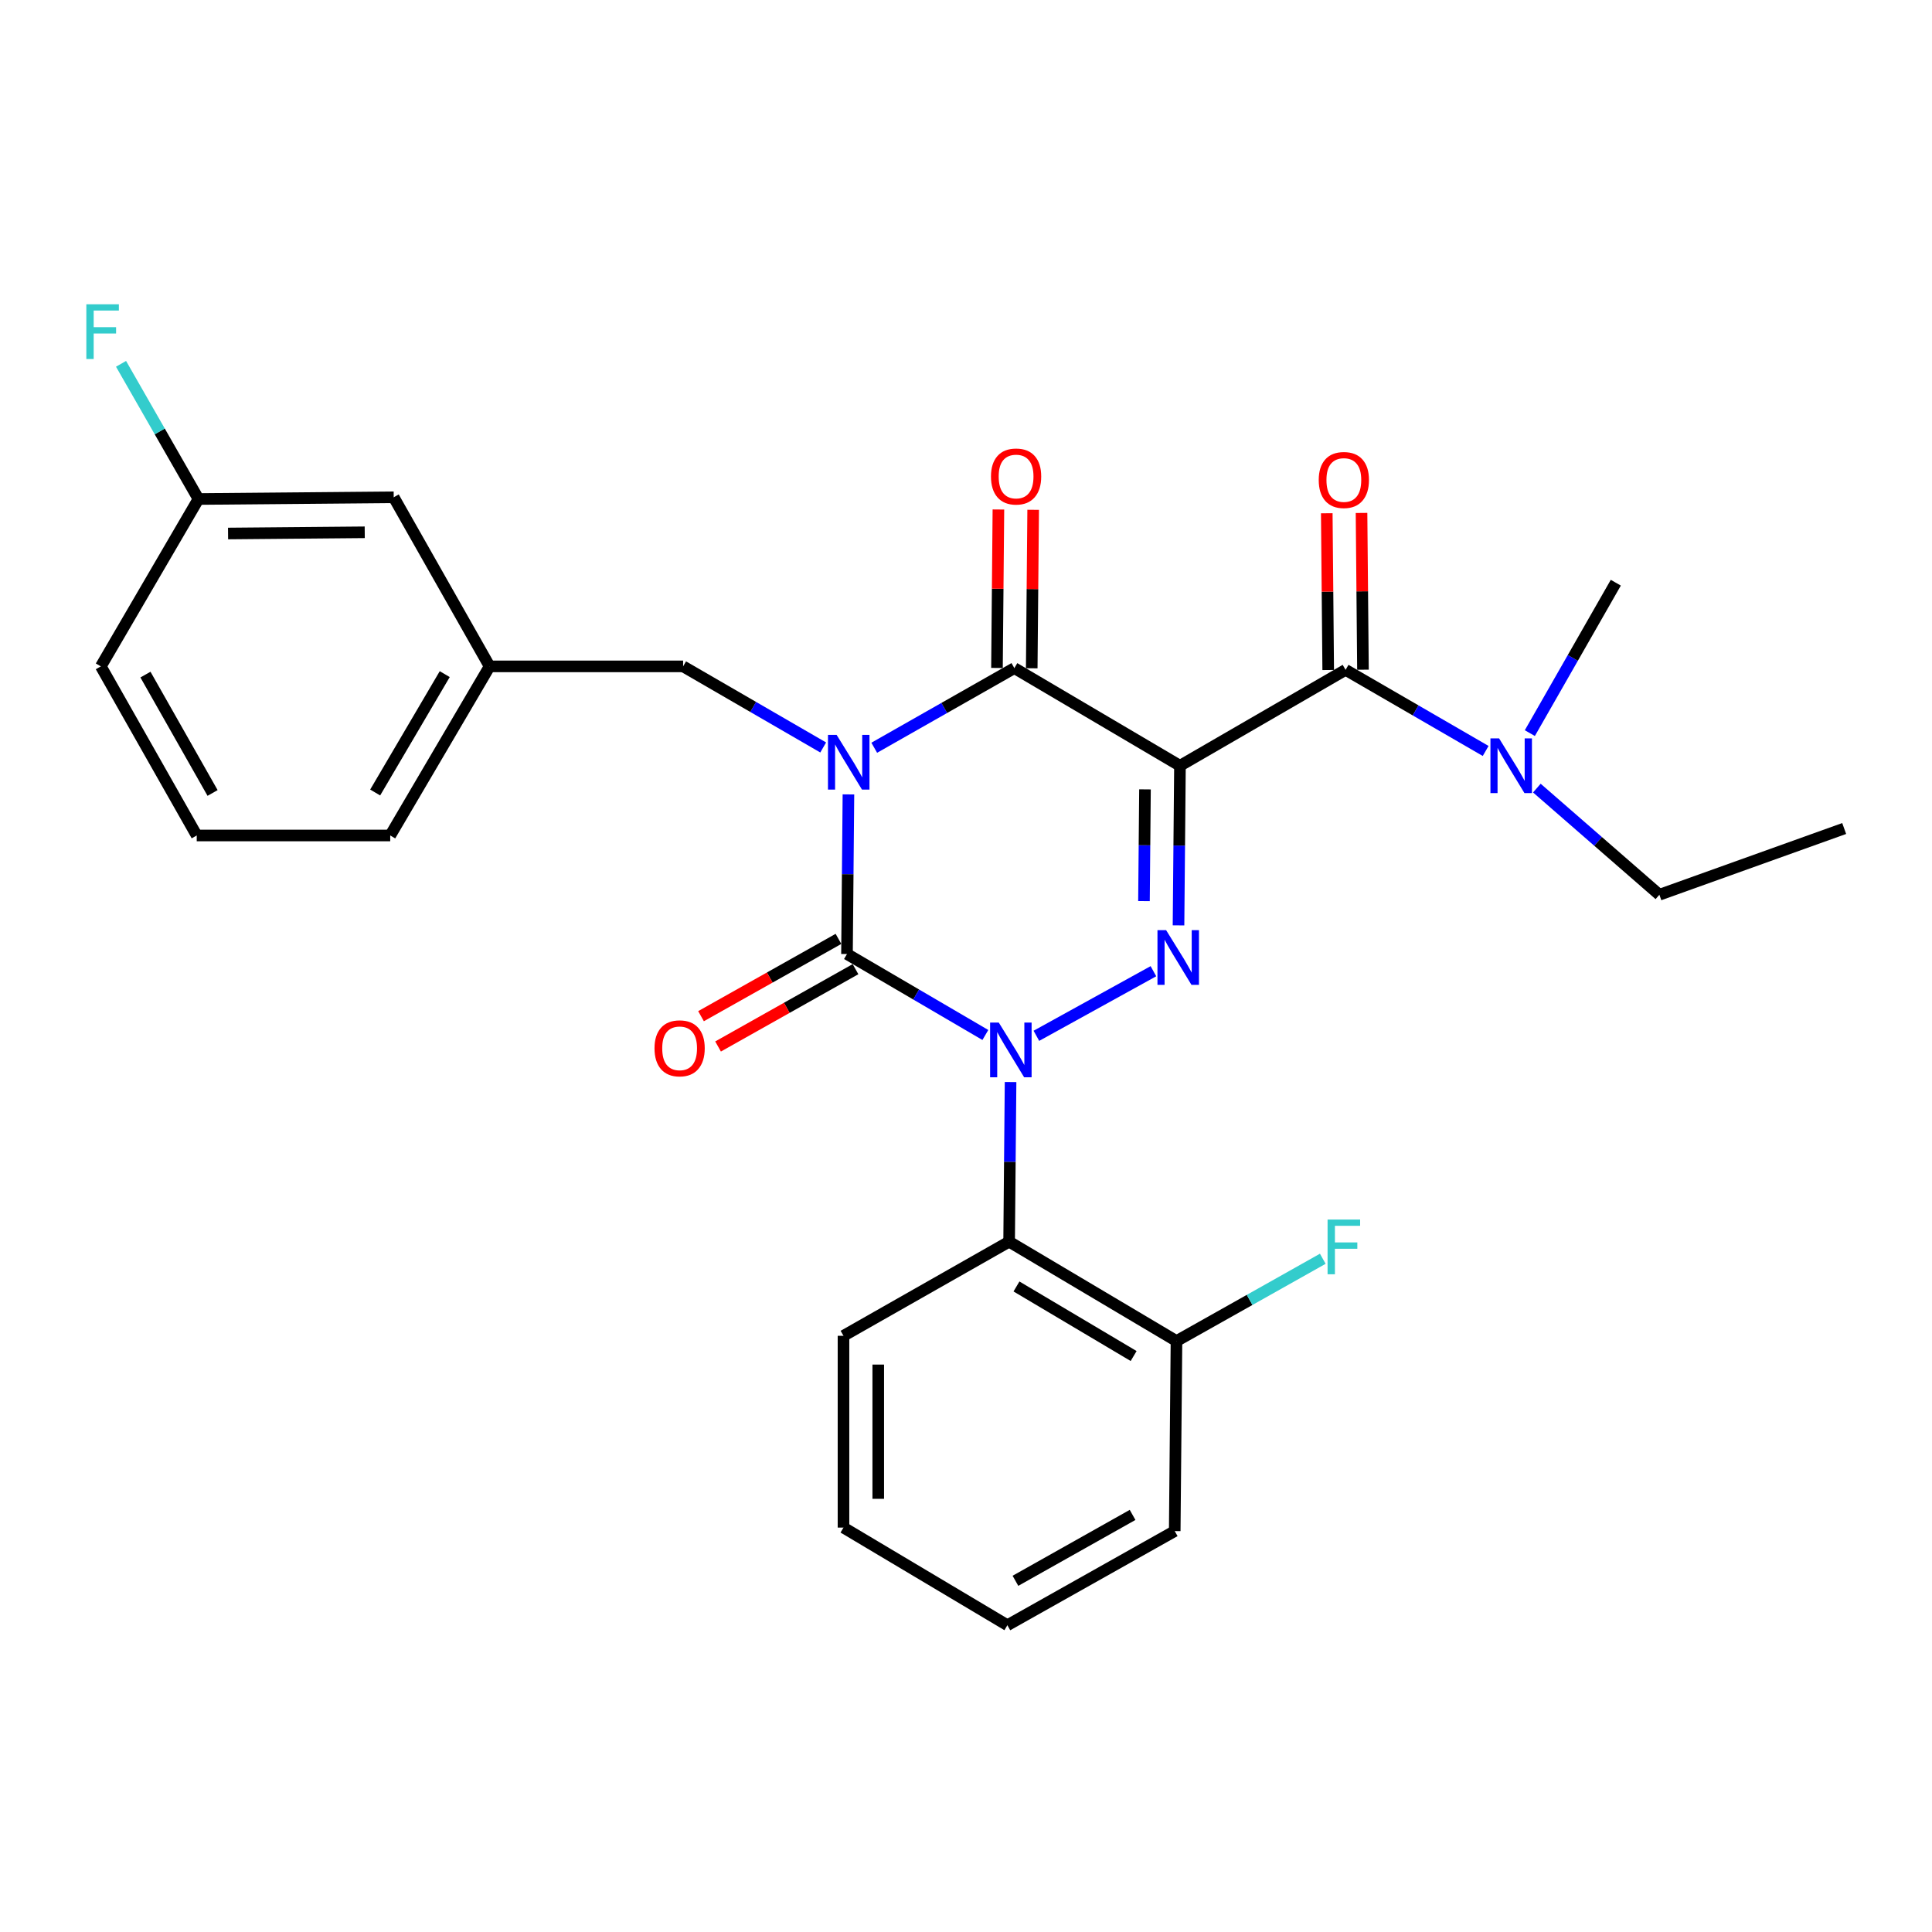 <?xml version='1.0' encoding='iso-8859-1'?>
<svg version='1.1' baseProfile='full'
              xmlns='http://www.w3.org/2000/svg'
                      xmlns:rdkit='http://www.rdkit.org/xml'
                      xmlns:xlink='http://www.w3.org/1999/xlink'
                  xml:space='preserve'
width='1000px' height='1000px' viewBox='0 0 1000 1000'>
<!-- END OF HEADER -->
<rect style='opacity:1.0;fill:#FFFFFF;stroke:none' width='1000' height='1000' x='0' y='0'> </rect>
<path class='bond-0' d='M 439.148,411.183 L 438.774,452.492' style='fill:none;fill-rule:evenodd;stroke:#0000FF;stroke-width:6px;stroke-linecap:butt;stroke-linejoin:miter;stroke-opacity:1' />
<path class='bond-0' d='M 438.774,452.492 L 438.399,493.802' style='fill:none;fill-rule:evenodd;stroke:#000000;stroke-width:6px;stroke-linecap:butt;stroke-linejoin:miter;stroke-opacity:1' />
<path class='bond-1' d='M 452.504,387.035 L 488.765,366.425' style='fill:none;fill-rule:evenodd;stroke:#0000FF;stroke-width:6px;stroke-linecap:butt;stroke-linejoin:miter;stroke-opacity:1' />
<path class='bond-1' d='M 488.765,366.425 L 525.027,345.815' style='fill:none;fill-rule:evenodd;stroke:#000000;stroke-width:6px;stroke-linecap:butt;stroke-linejoin:miter;stroke-opacity:1' />
<path class='bond-2' d='M 426.083,386.89 L 389.832,365.902' style='fill:none;fill-rule:evenodd;stroke:#0000FF;stroke-width:6px;stroke-linecap:butt;stroke-linejoin:miter;stroke-opacity:1' />
<path class='bond-2' d='M 389.832,365.902 L 353.581,344.915' style='fill:none;fill-rule:evenodd;stroke:#000000;stroke-width:6px;stroke-linecap:butt;stroke-linejoin:miter;stroke-opacity:1' />
<path class='bond-3' d='M 438.399,493.802 L 474.21,514.754' style='fill:none;fill-rule:evenodd;stroke:#000000;stroke-width:6px;stroke-linecap:butt;stroke-linejoin:miter;stroke-opacity:1' />
<path class='bond-3' d='M 474.21,514.754 L 510.021,535.707' style='fill:none;fill-rule:evenodd;stroke:#0000FF;stroke-width:6px;stroke-linecap:butt;stroke-linejoin:miter;stroke-opacity:1' />
<path class='bond-4' d='M 433.989,485.962 L 398.418,505.97' style='fill:none;fill-rule:evenodd;stroke:#000000;stroke-width:6px;stroke-linecap:butt;stroke-linejoin:miter;stroke-opacity:1' />
<path class='bond-4' d='M 398.418,505.97 L 362.847,525.978' style='fill:none;fill-rule:evenodd;stroke:#FF0000;stroke-width:6px;stroke-linecap:butt;stroke-linejoin:miter;stroke-opacity:1' />
<path class='bond-4' d='M 442.809,501.643 L 407.238,521.651' style='fill:none;fill-rule:evenodd;stroke:#000000;stroke-width:6px;stroke-linecap:butt;stroke-linejoin:miter;stroke-opacity:1' />
<path class='bond-4' d='M 407.238,521.651 L 371.667,541.659' style='fill:none;fill-rule:evenodd;stroke:#FF0000;stroke-width:6px;stroke-linecap:butt;stroke-linejoin:miter;stroke-opacity:1' />
<path class='bond-5' d='M 523.067,560.069 L 522.692,601.379' style='fill:none;fill-rule:evenodd;stroke:#0000FF;stroke-width:6px;stroke-linecap:butt;stroke-linejoin:miter;stroke-opacity:1' />
<path class='bond-5' d='M 522.692,601.379 L 522.318,642.689' style='fill:none;fill-rule:evenodd;stroke:#000000;stroke-width:6px;stroke-linecap:butt;stroke-linejoin:miter;stroke-opacity:1' />
<path class='bond-6' d='M 536.431,536.134 L 597.009,502.697' style='fill:none;fill-rule:evenodd;stroke:#0000FF;stroke-width:6px;stroke-linecap:butt;stroke-linejoin:miter;stroke-opacity:1' />
<path class='bond-7' d='M 609.996,478.97 L 610.37,437.66' style='fill:none;fill-rule:evenodd;stroke:#0000FF;stroke-width:6px;stroke-linecap:butt;stroke-linejoin:miter;stroke-opacity:1' />
<path class='bond-7' d='M 610.37,437.66 L 610.744,396.35' style='fill:none;fill-rule:evenodd;stroke:#000000;stroke-width:6px;stroke-linecap:butt;stroke-linejoin:miter;stroke-opacity:1' />
<path class='bond-7' d='M 592.118,466.414 L 592.38,437.497' style='fill:none;fill-rule:evenodd;stroke:#0000FF;stroke-width:6px;stroke-linecap:butt;stroke-linejoin:miter;stroke-opacity:1' />
<path class='bond-7' d='M 592.38,437.497 L 592.642,408.58' style='fill:none;fill-rule:evenodd;stroke:#000000;stroke-width:6px;stroke-linecap:butt;stroke-linejoin:miter;stroke-opacity:1' />
<path class='bond-8' d='M 610.744,396.35 L 696.472,346.714' style='fill:none;fill-rule:evenodd;stroke:#000000;stroke-width:6px;stroke-linecap:butt;stroke-linejoin:miter;stroke-opacity:1' />
<path class='bond-9' d='M 610.744,396.35 L 525.027,345.815' style='fill:none;fill-rule:evenodd;stroke:#000000;stroke-width:6px;stroke-linecap:butt;stroke-linejoin:miter;stroke-opacity:1' />
<path class='bond-10' d='M 534.022,345.896 L 534.393,304.887' style='fill:none;fill-rule:evenodd;stroke:#000000;stroke-width:6px;stroke-linecap:butt;stroke-linejoin:miter;stroke-opacity:1' />
<path class='bond-10' d='M 534.393,304.887 L 534.765,263.877' style='fill:none;fill-rule:evenodd;stroke:#FF0000;stroke-width:6px;stroke-linecap:butt;stroke-linejoin:miter;stroke-opacity:1' />
<path class='bond-10' d='M 516.031,345.733 L 516.403,304.724' style='fill:none;fill-rule:evenodd;stroke:#000000;stroke-width:6px;stroke-linecap:butt;stroke-linejoin:miter;stroke-opacity:1' />
<path class='bond-10' d='M 516.403,304.724 L 516.775,263.714' style='fill:none;fill-rule:evenodd;stroke:#FF0000;stroke-width:6px;stroke-linecap:butt;stroke-linejoin:miter;stroke-opacity:1' />
<path class='bond-11' d='M 954.545,428.834 L 858.892,463.127' style='fill:none;fill-rule:evenodd;stroke:#000000;stroke-width:6px;stroke-linecap:butt;stroke-linejoin:miter;stroke-opacity:1' />
<path class='bond-12' d='M 705.468,346.632 L 705.096,306.066' style='fill:none;fill-rule:evenodd;stroke:#000000;stroke-width:6px;stroke-linecap:butt;stroke-linejoin:miter;stroke-opacity:1' />
<path class='bond-12' d='M 705.096,306.066 L 704.725,265.499' style='fill:none;fill-rule:evenodd;stroke:#FF0000;stroke-width:6px;stroke-linecap:butt;stroke-linejoin:miter;stroke-opacity:1' />
<path class='bond-12' d='M 687.477,346.797 L 687.106,306.23' style='fill:none;fill-rule:evenodd;stroke:#000000;stroke-width:6px;stroke-linecap:butt;stroke-linejoin:miter;stroke-opacity:1' />
<path class='bond-12' d='M 687.106,306.23 L 686.735,265.664' style='fill:none;fill-rule:evenodd;stroke:#FF0000;stroke-width:6px;stroke-linecap:butt;stroke-linejoin:miter;stroke-opacity:1' />
<path class='bond-13' d='M 696.472,346.714 L 732.723,367.706' style='fill:none;fill-rule:evenodd;stroke:#000000;stroke-width:6px;stroke-linecap:butt;stroke-linejoin:miter;stroke-opacity:1' />
<path class='bond-13' d='M 732.723,367.706 L 768.974,388.697' style='fill:none;fill-rule:evenodd;stroke:#0000FF;stroke-width:6px;stroke-linecap:butt;stroke-linejoin:miter;stroke-opacity:1' />
<path class='bond-14' d='M 795.473,407.914 L 827.183,435.521' style='fill:none;fill-rule:evenodd;stroke:#0000FF;stroke-width:6px;stroke-linecap:butt;stroke-linejoin:miter;stroke-opacity:1' />
<path class='bond-14' d='M 827.183,435.521 L 858.892,463.127' style='fill:none;fill-rule:evenodd;stroke:#000000;stroke-width:6px;stroke-linecap:butt;stroke-linejoin:miter;stroke-opacity:1' />
<path class='bond-15' d='M 791.841,379.462 L 814.087,340.534' style='fill:none;fill-rule:evenodd;stroke:#0000FF;stroke-width:6px;stroke-linecap:butt;stroke-linejoin:miter;stroke-opacity:1' />
<path class='bond-15' d='M 814.087,340.534 L 836.334,301.607' style='fill:none;fill-rule:evenodd;stroke:#000000;stroke-width:6px;stroke-linecap:butt;stroke-linejoin:miter;stroke-opacity:1' />
<path class='bond-16' d='M 203.785,257.388 L 102.724,258.288' style='fill:none;fill-rule:evenodd;stroke:#000000;stroke-width:6px;stroke-linecap:butt;stroke-linejoin:miter;stroke-opacity:1' />
<path class='bond-16' d='M 188.786,275.514 L 118.043,276.143' style='fill:none;fill-rule:evenodd;stroke:#000000;stroke-width:6px;stroke-linecap:butt;stroke-linejoin:miter;stroke-opacity:1' />
<path class='bond-17' d='M 203.785,257.388 L 253.42,344.915' style='fill:none;fill-rule:evenodd;stroke:#000000;stroke-width:6px;stroke-linecap:butt;stroke-linejoin:miter;stroke-opacity:1' />
<path class='bond-18' d='M 353.581,344.915 L 253.42,344.915' style='fill:none;fill-rule:evenodd;stroke:#000000;stroke-width:6px;stroke-linecap:butt;stroke-linejoin:miter;stroke-opacity:1' />
<path class='bond-19' d='M 102.724,258.288 L 82.686,223.302' style='fill:none;fill-rule:evenodd;stroke:#000000;stroke-width:6px;stroke-linecap:butt;stroke-linejoin:miter;stroke-opacity:1' />
<path class='bond-19' d='M 82.686,223.302 L 62.648,188.316' style='fill:none;fill-rule:evenodd;stroke:#33CCCC;stroke-width:6px;stroke-linecap:butt;stroke-linejoin:miter;stroke-opacity:1' />
<path class='bond-20' d='M 102.724,258.288 L 52.189,344.915' style='fill:none;fill-rule:evenodd;stroke:#000000;stroke-width:6px;stroke-linecap:butt;stroke-linejoin:miter;stroke-opacity:1' />
<path class='bond-21' d='M 522.318,642.689 L 608.945,694.124' style='fill:none;fill-rule:evenodd;stroke:#000000;stroke-width:6px;stroke-linecap:butt;stroke-linejoin:miter;stroke-opacity:1' />
<path class='bond-21' d='M 526.127,665.874 L 586.766,701.878' style='fill:none;fill-rule:evenodd;stroke:#000000;stroke-width:6px;stroke-linecap:butt;stroke-linejoin:miter;stroke-opacity:1' />
<path class='bond-22' d='M 522.318,642.689 L 436.59,691.415' style='fill:none;fill-rule:evenodd;stroke:#000000;stroke-width:6px;stroke-linecap:butt;stroke-linejoin:miter;stroke-opacity:1' />
<path class='bond-23' d='M 608.945,694.124 L 646.807,672.828' style='fill:none;fill-rule:evenodd;stroke:#000000;stroke-width:6px;stroke-linecap:butt;stroke-linejoin:miter;stroke-opacity:1' />
<path class='bond-23' d='M 646.807,672.828 L 684.668,651.531' style='fill:none;fill-rule:evenodd;stroke:#33CCCC;stroke-width:6px;stroke-linecap:butt;stroke-linejoin:miter;stroke-opacity:1' />
<path class='bond-24' d='M 608.945,694.124 L 608.036,792.485' style='fill:none;fill-rule:evenodd;stroke:#000000;stroke-width:6px;stroke-linecap:butt;stroke-linejoin:miter;stroke-opacity:1' />
<path class='bond-25' d='M 436.59,691.415 L 436.59,790.676' style='fill:none;fill-rule:evenodd;stroke:#000000;stroke-width:6px;stroke-linecap:butt;stroke-linejoin:miter;stroke-opacity:1' />
<path class='bond-25' d='M 454.581,706.304 L 454.581,775.787' style='fill:none;fill-rule:evenodd;stroke:#000000;stroke-width:6px;stroke-linecap:butt;stroke-linejoin:miter;stroke-opacity:1' />
<path class='bond-26' d='M 608.036,792.485 L 521.418,841.211' style='fill:none;fill-rule:evenodd;stroke:#000000;stroke-width:6px;stroke-linecap:butt;stroke-linejoin:miter;stroke-opacity:1' />
<path class='bond-26' d='M 586.222,784.114 L 525.59,818.222' style='fill:none;fill-rule:evenodd;stroke:#000000;stroke-width:6px;stroke-linecap:butt;stroke-linejoin:miter;stroke-opacity:1' />
<path class='bond-27' d='M 436.59,790.676 L 521.418,841.211' style='fill:none;fill-rule:evenodd;stroke:#000000;stroke-width:6px;stroke-linecap:butt;stroke-linejoin:miter;stroke-opacity:1' />
<path class='bond-28' d='M 253.42,344.915 L 201.985,432.442' style='fill:none;fill-rule:evenodd;stroke:#000000;stroke-width:6px;stroke-linecap:butt;stroke-linejoin:miter;stroke-opacity:1' />
<path class='bond-28' d='M 230.194,348.929 L 194.189,410.198' style='fill:none;fill-rule:evenodd;stroke:#000000;stroke-width:6px;stroke-linecap:butt;stroke-linejoin:miter;stroke-opacity:1' />
<path class='bond-29' d='M 101.825,432.442 L 201.985,432.442' style='fill:none;fill-rule:evenodd;stroke:#000000;stroke-width:6px;stroke-linecap:butt;stroke-linejoin:miter;stroke-opacity:1' />
<path class='bond-30' d='M 101.825,432.442 L 52.189,344.915' style='fill:none;fill-rule:evenodd;stroke:#000000;stroke-width:6px;stroke-linecap:butt;stroke-linejoin:miter;stroke-opacity:1' />
<path class='bond-30' d='M 110.029,410.438 L 75.284,349.17' style='fill:none;fill-rule:evenodd;stroke:#000000;stroke-width:6px;stroke-linecap:butt;stroke-linejoin:miter;stroke-opacity:1' />
<path  class='atom-0' d='M 433.039 380.381
L 442.319 395.381
Q 443.239 396.861, 444.719 399.541
Q 446.199 402.221, 446.279 402.381
L 446.279 380.381
L 450.039 380.381
L 450.039 408.701
L 446.159 408.701
L 436.199 392.301
Q 435.039 390.381, 433.799 388.181
Q 432.599 385.981, 432.239 385.301
L 432.239 408.701
L 428.559 408.701
L 428.559 380.381
L 433.039 380.381
' fill='#0000FF'/>
<path  class='atom-2' d='M 516.958 529.268
L 526.238 544.268
Q 527.158 545.748, 528.638 548.428
Q 530.118 551.108, 530.198 551.268
L 530.198 529.268
L 533.958 529.268
L 533.958 557.588
L 530.078 557.588
L 520.118 541.188
Q 518.958 539.268, 517.718 537.068
Q 516.518 534.868, 516.158 534.188
L 516.158 557.588
L 512.478 557.588
L 512.478 529.268
L 516.958 529.268
' fill='#0000FF'/>
<path  class='atom-3' d='M 603.585 481.451
L 612.865 496.451
Q 613.785 497.931, 615.265 500.611
Q 616.745 503.291, 616.825 503.451
L 616.825 481.451
L 620.585 481.451
L 620.585 509.771
L 616.705 509.771
L 606.745 493.371
Q 605.585 491.451, 604.345 489.251
Q 603.145 487.051, 602.785 486.371
L 602.785 509.771
L 599.105 509.771
L 599.105 481.451
L 603.585 481.451
' fill='#0000FF'/>
<path  class='atom-7' d='M 512.926 246.634
Q 512.926 239.834, 516.286 236.034
Q 519.646 232.234, 525.926 232.234
Q 532.206 232.234, 535.566 236.034
Q 538.926 239.834, 538.926 246.634
Q 538.926 253.514, 535.526 257.434
Q 532.126 261.314, 525.926 261.314
Q 519.686 261.314, 516.286 257.434
Q 512.926 253.554, 512.926 246.634
M 525.926 258.114
Q 530.246 258.114, 532.566 255.234
Q 534.926 252.314, 534.926 246.634
Q 534.926 241.074, 532.566 238.274
Q 530.246 235.434, 525.926 235.434
Q 521.606 235.434, 519.246 238.234
Q 516.926 241.034, 516.926 246.634
Q 516.926 252.354, 519.246 255.234
Q 521.606 258.114, 525.926 258.114
' fill='#FF0000'/>
<path  class='atom-8' d='M 338.772 542.608
Q 338.772 535.808, 342.132 532.008
Q 345.492 528.208, 351.772 528.208
Q 358.052 528.208, 361.412 532.008
Q 364.772 535.808, 364.772 542.608
Q 364.772 549.488, 361.372 553.408
Q 357.972 557.288, 351.772 557.288
Q 345.532 557.288, 342.132 553.408
Q 338.772 549.528, 338.772 542.608
M 351.772 554.088
Q 356.092 554.088, 358.412 551.208
Q 360.772 548.288, 360.772 542.608
Q 360.772 537.048, 358.412 534.248
Q 356.092 531.408, 351.772 531.408
Q 347.452 531.408, 345.092 534.208
Q 342.772 537.008, 342.772 542.608
Q 342.772 548.328, 345.092 551.208
Q 347.452 554.088, 351.772 554.088
' fill='#FF0000'/>
<path  class='atom-10' d='M 682.573 248.443
Q 682.573 241.643, 685.933 237.843
Q 689.293 234.043, 695.573 234.043
Q 701.853 234.043, 705.213 237.843
Q 708.573 241.643, 708.573 248.443
Q 708.573 255.323, 705.173 259.243
Q 701.773 263.123, 695.573 263.123
Q 689.333 263.123, 685.933 259.243
Q 682.573 255.363, 682.573 248.443
M 695.573 259.923
Q 699.893 259.923, 702.213 257.043
Q 704.573 254.123, 704.573 248.443
Q 704.573 242.883, 702.213 240.083
Q 699.893 237.243, 695.573 237.243
Q 691.253 237.243, 688.893 240.043
Q 686.573 242.843, 686.573 248.443
Q 686.573 254.163, 688.893 257.043
Q 691.253 259.923, 695.573 259.923
' fill='#FF0000'/>
<path  class='atom-11' d='M 775.93 382.19
L 785.21 397.19
Q 786.13 398.67, 787.61 401.35
Q 789.09 404.03, 789.17 404.19
L 789.17 382.19
L 792.93 382.19
L 792.93 410.51
L 789.05 410.51
L 779.09 394.11
Q 777.93 392.19, 776.69 389.99
Q 775.49 387.79, 775.13 387.11
L 775.13 410.51
L 771.45 410.51
L 771.45 382.19
L 775.93 382.19
' fill='#0000FF'/>
<path  class='atom-19' d='M 687.153 631.238
L 703.993 631.238
L 703.993 634.478
L 690.953 634.478
L 690.953 643.078
L 702.553 643.078
L 702.553 646.358
L 690.953 646.358
L 690.953 659.558
L 687.153 659.558
L 687.153 631.238
' fill='#33CCCC'/>
<path  class='atom-24' d='M 44.689 157.501
L 61.529 157.501
L 61.529 160.741
L 48.489 160.741
L 48.489 169.341
L 60.089 169.341
L 60.089 172.621
L 48.489 172.621
L 48.489 185.821
L 44.689 185.821
L 44.689 157.501
' fill='#33CCCC'/>
</svg>

